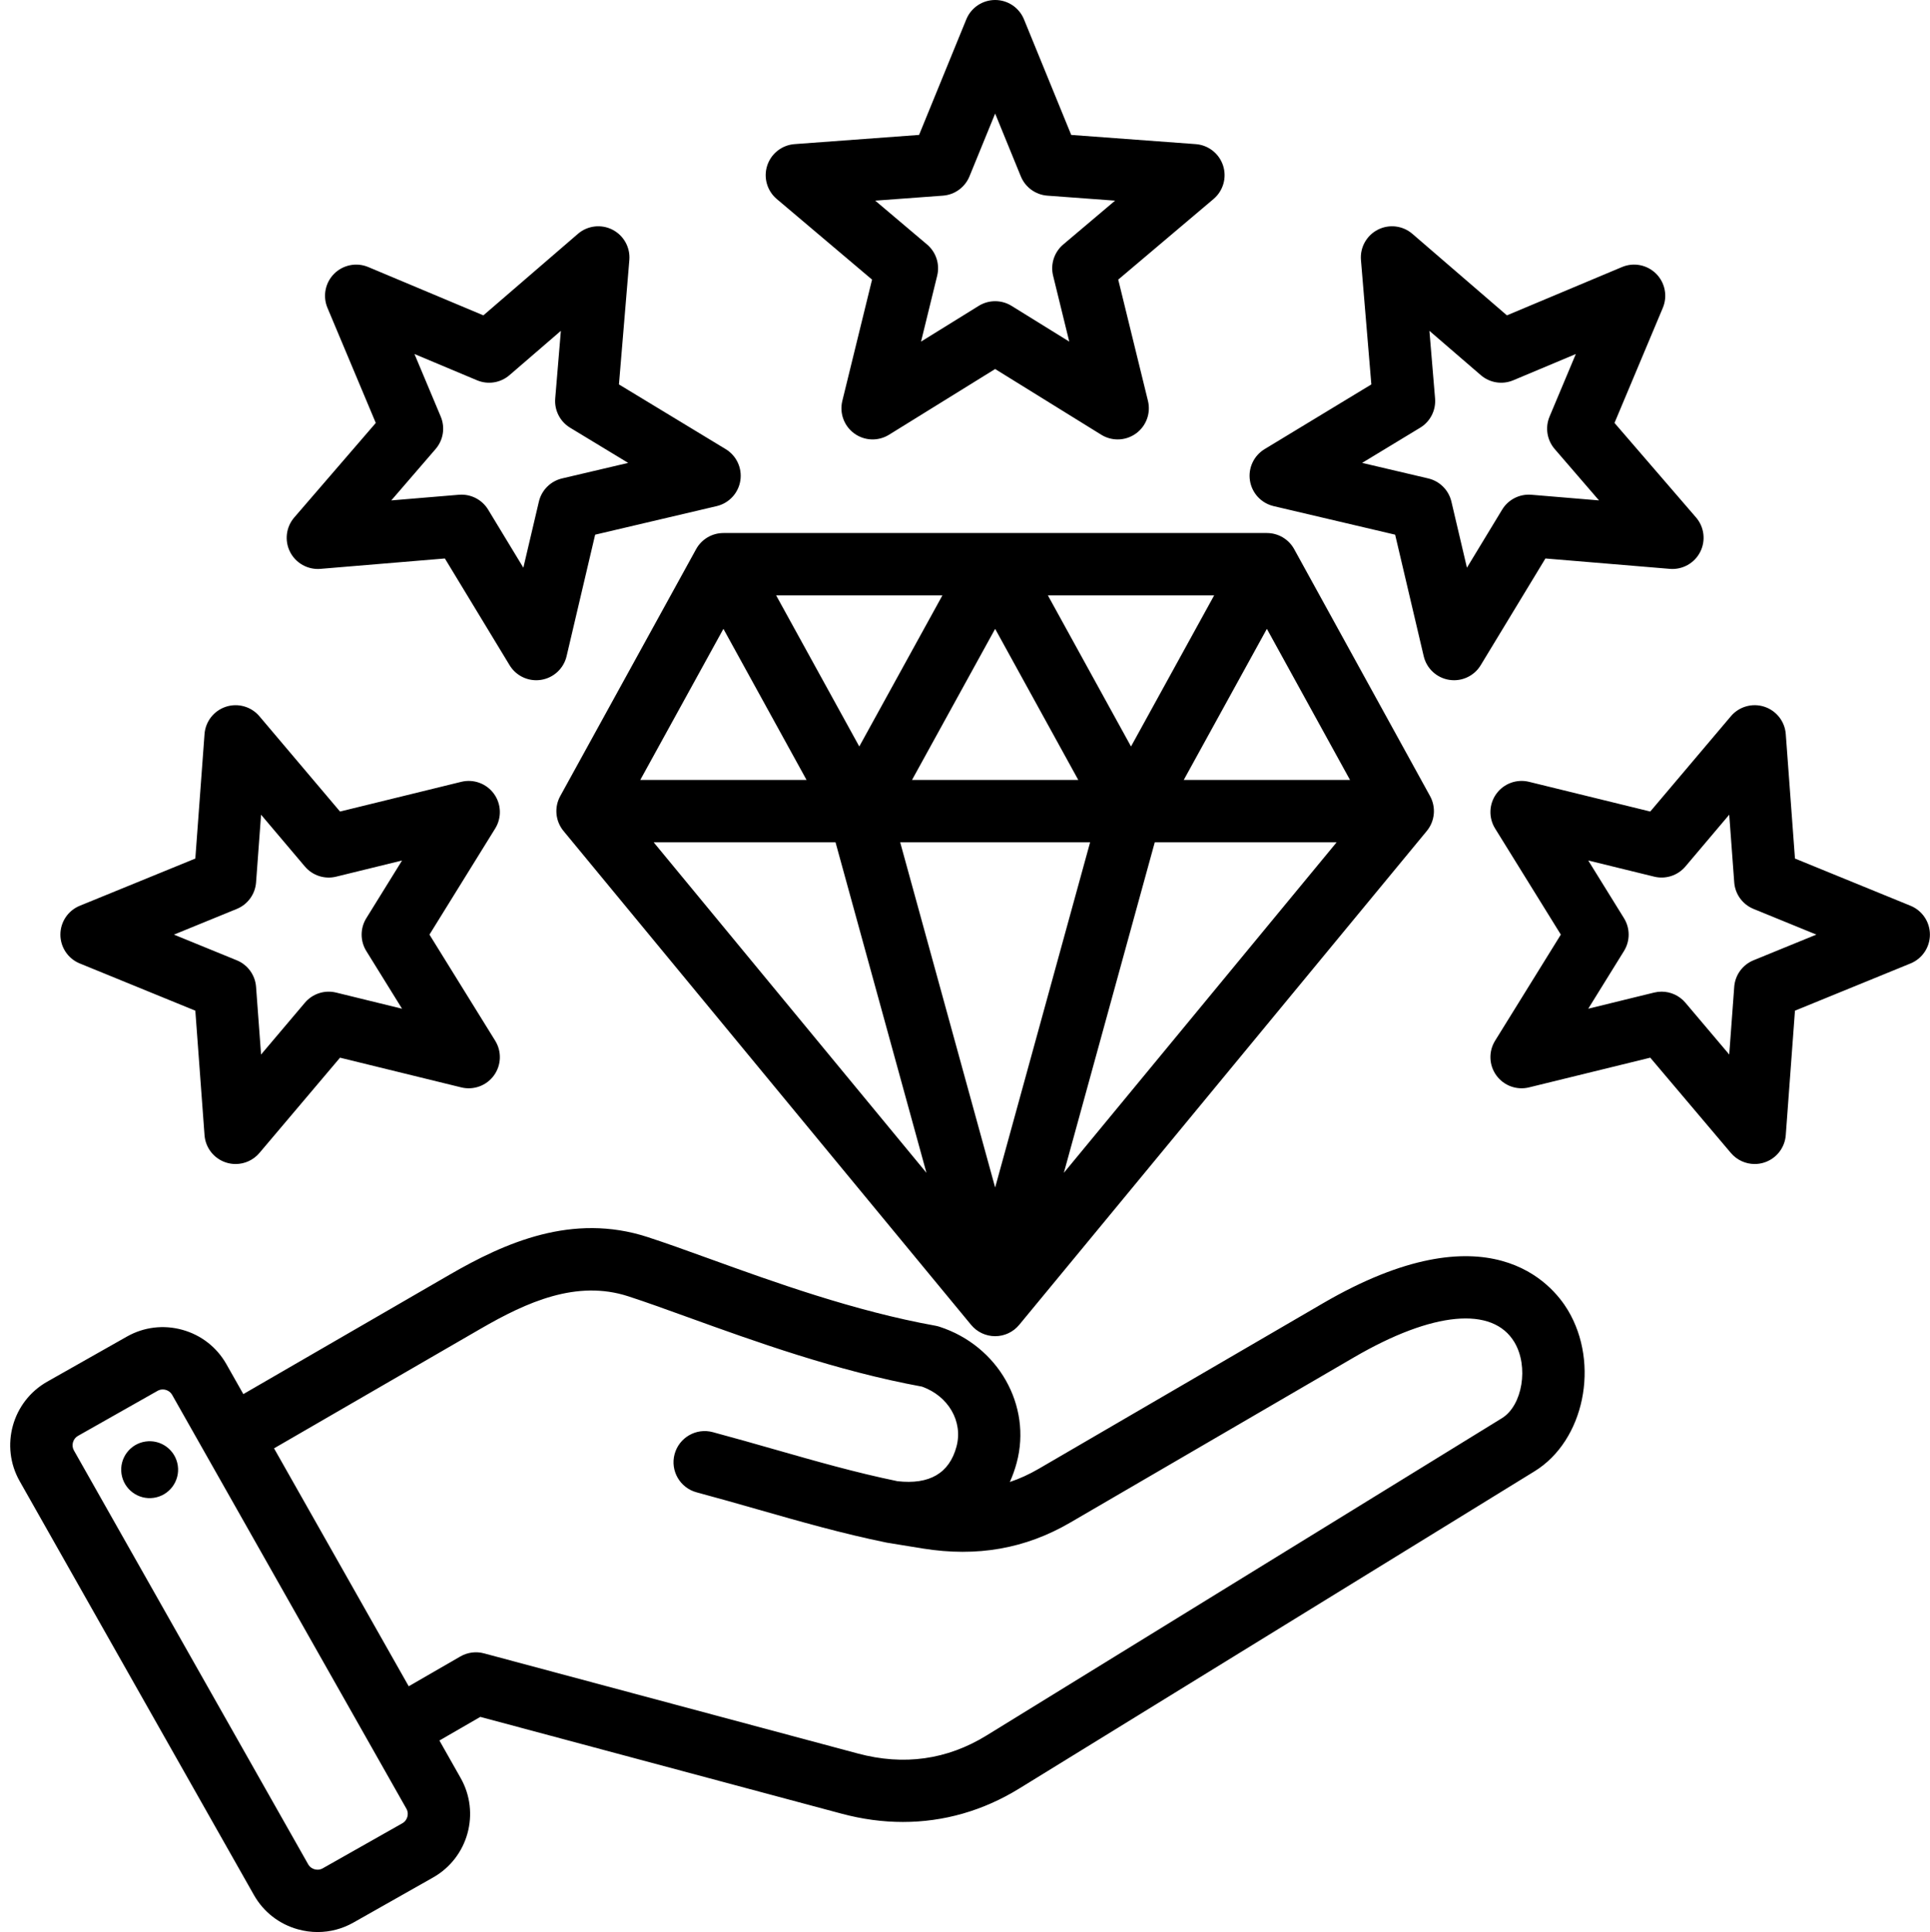 <?xml version="1.0" encoding="UTF-8"?><svg xmlns="http://www.w3.org/2000/svg" xmlns:xlink="http://www.w3.org/1999/xlink" height="496.0" preserveAspectRatio="xMidYMid meet" version="1.0" viewBox="7.0 8.0 495.4 496.0" width="495.4" zoomAndPan="magnify"><g id="change1_1"><path clip-rule="evenodd" d="M206.376,59.087l24.467,20.695l-7.629,31.124c-0.774,3.156,0.438,6.467,3.067,8.376 c2.628,1.91,6.151,2.042,8.915,0.329l27.242-16.874l27.242,16.874c1.294,0.802,2.755,1.199,4.212,1.199 c1.654,0,3.306-0.513,4.703-1.528c2.629-1.909,3.842-5.22,3.067-8.376l-7.629-31.124l24.467-20.695 c2.481-2.099,3.446-5.49,2.442-8.58c-1.004-3.091-3.778-5.267-7.019-5.507l-31.959-2.362l-12.122-29.664 C268.615,9.966,265.688,8,262.438,8s-6.177,1.966-7.405,4.974l-12.122,29.664L210.952,45c-3.24,0.24-6.015,2.416-7.019,5.507 C202.93,53.597,203.895,56.988,206.376,59.087z M249.032,58.229c3.027-0.224,5.667-2.143,6.815-4.952l6.591-16.129l6.591,16.129 c1.148,2.81,3.788,4.729,6.815,4.952l17.377,1.284l-13.303,11.252c-2.318,1.961-3.326,5.064-2.604,8.013l4.147,16.922l-14.812-9.174 c-1.291-0.8-2.752-1.199-4.213-1.199s-2.922,0.399-4.213,1.199L243.414,95.7l4.147-16.922c0.723-2.948-0.285-6.052-2.604-8.013 l-13.303-11.252L249.032,58.229z M89.258,154.042l31.933-2.666l16.614,27.402c1.465,2.416,4.073,3.853,6.839,3.853 c0.415,0,0.834-0.032,1.254-0.099c3.209-0.509,5.792-2.907,6.536-6.071l7.332-31.194l31.195-7.333 c3.163-0.744,5.562-3.327,6.07-6.537c0.509-3.209-0.976-6.407-3.754-8.092l-27.402-16.613l2.667-31.934 c0.27-3.238-1.445-6.318-4.341-7.794c-2.896-1.477-6.396-1.051-8.856,1.069l-24.268,20.928l-29.548-12.403 c-2.997-1.258-6.456-0.578-8.754,1.72c-2.298,2.297-2.977,5.757-1.719,8.753l12.404,29.548l-20.928,24.267 c-2.122,2.461-2.545,5.961-1.069,8.856C82.938,152.597,86.016,154.31,89.258,154.042z M120.131,114.953l-6.744-16.066l16.065,6.744 c2.799,1.178,6.022,0.666,8.321-1.317l13.194-11.379l-1.45,17.363c-0.252,3.025,1.229,5.934,3.825,7.507l14.899,9.033l-16.962,3.986 c-2.955,0.695-5.262,3.003-5.957,5.958l-3.986,16.961l-9.033-14.899c-1.458-2.404-4.06-3.853-6.839-3.853 c-0.222,0-0.444,0.009-0.668,0.027l-17.361,1.45l11.378-13.194C120.796,120.976,121.307,117.752,120.131,114.953z M27.474,255.345 l29.663,12.122l2.362,31.958c0.24,3.24,2.416,6.015,5.507,7.019c0.812,0.264,1.646,0.392,2.471,0.392 c2.313,0,4.562-1.005,6.108-2.833l20.696-24.467l31.124,7.629c3.157,0.775,6.467-0.438,8.376-3.067 c1.91-2.629,2.04-6.152,0.329-8.915l-16.873-27.242l16.873-27.244c1.711-2.763,1.581-6.285-0.329-8.914 c-1.909-2.629-5.22-3.842-8.376-3.067l-31.124,7.63l-20.695-24.467c-2.1-2.481-5.489-3.444-8.58-2.442 c-3.091,1.004-5.267,3.778-5.507,7.019l-2.362,31.958l-29.663,12.123c-3.008,1.229-4.974,4.156-4.974,7.405 C22.5,251.189,24.466,254.115,27.474,255.345z M67.776,241.348c2.81-1.148,4.729-3.788,4.952-6.815l1.284-17.376l11.252,13.303 c1.962,2.318,5.064,3.328,8.013,2.604l16.923-4.148l-9.174,14.813c-1.599,2.58-1.599,5.844,0,8.425l9.174,14.812l-16.923-4.147 c-2.945-0.724-6.051,0.285-8.012,2.603l-11.253,13.303l-1.284-17.376c-0.224-3.027-2.143-5.667-4.952-6.815l-16.129-6.591 L67.776,241.348z M333.916,137.934l31.195,7.333l7.332,31.194c0.744,3.164,3.327,5.562,6.536,6.071 c0.42,0.066,0.838,0.099,1.254,0.099c2.766,0,5.374-1.437,6.839-3.853l16.614-27.402l31.933,2.666 c3.234,0.27,6.318-1.444,7.794-4.341c1.476-2.896,1.053-6.396-1.069-8.856l-20.928-24.267L433.82,87.03 c1.258-2.996,0.578-6.456-1.719-8.754c-2.298-2.297-5.757-2.977-8.754-1.719L393.8,88.962l-24.268-20.929 c-2.46-2.12-5.959-2.545-8.856-1.069c-2.896,1.476-4.61,4.556-4.341,7.794l2.667,31.934L331.6,123.305 c-2.778,1.685-4.263,4.883-3.754,8.092C328.354,134.606,330.753,137.189,333.916,137.934z M371.534,117.805 c2.596-1.573,4.077-4.481,3.825-7.507l-1.45-17.362l13.194,11.379c2.3,1.982,5.524,2.492,8.321,1.317l16.065-6.744l-6.744,16.065 c-1.176,2.799-0.665,6.022,1.317,8.321l11.378,13.194l-17.361-1.45c-3.032-0.251-5.934,1.229-7.507,3.825l-9.033,14.899 l-3.986-16.961c-0.695-2.955-3.002-5.263-5.957-5.958l-16.962-3.986L371.534,117.805z M497.403,240.534l-29.663-12.123 l-2.362-31.958c-0.24-3.24-2.416-6.015-5.507-7.019c-3.093-1.005-6.481-0.039-8.58,2.442l-20.695,24.467l-31.124-7.63 c-3.154-0.773-6.467,0.438-8.376,3.067c-1.91,2.629-2.04,6.151-0.329,8.914l16.873,27.244l-16.873,27.242 c-1.711,2.763-1.581,6.286,0.329,8.915c1.909,2.629,5.222,3.843,8.376,3.067l31.124-7.629l20.696,24.467 c1.547,1.828,3.795,2.833,6.108,2.833c0.825,0,1.659-0.128,2.471-0.392c3.091-1.004,5.267-3.778,5.507-7.019l2.362-31.958 l29.663-12.122c3.008-1.229,4.974-4.155,4.974-7.405C502.377,244.69,500.411,241.764,497.403,240.534z M457.101,254.53 c-2.81,1.148-4.729,3.788-4.952,6.815l-1.284,17.376l-11.253-13.303c-1.54-1.82-3.785-2.833-6.107-2.833 c-0.634,0-1.272,0.075-1.904,0.23l-16.923,4.147l9.174-14.812c1.599-2.581,1.599-5.845,0-8.425l-9.174-14.813l16.923,4.148 c2.947,0.725,6.051-0.285,8.013-2.604l11.252-13.303l1.284,17.376c0.224,3.027,2.143,5.667,4.952,6.815l16.129,6.592L457.101,254.53 z M339.198,148.987c-1.406-2.556-4.093-4.144-7.01-4.144h-139.5c-2.917,0-5.604,1.588-7.01,4.144l-34.876,63.396 c-1.58,2.873-1.247,6.419,0.839,8.948l104.626,126.795c1.521,1.842,3.783,2.908,6.171,2.908s4.65-1.066,6.171-2.908l104.626-126.795 c2.086-2.529,2.419-6.075,0.839-8.948L339.198,148.987z M241.095,208.24l21.343-38.799l21.343,38.799H241.095z M286.815,224.24 l-24.377,88.628l-24.377-88.628H286.815z M275.97,160.844h42.687l-21.343,38.799L275.97,160.844z M227.563,199.643l-21.343-38.799 h42.687L227.563,199.643z M214.032,208.24h-42.688l21.344-38.799L214.032,208.24z M221.466,224.24l23.34,84.858l-70.021-84.858 H221.466z M303.411,224.24h46.681l-70.021,84.858L303.411,224.24z M310.845,208.24l21.343-38.799l21.344,38.799H310.845z M346.539,342.609l-72.903,42.463c-2.436,1.418-4.9,2.548-7.427,3.395c0.703-1.549,1.293-3.199,1.761-4.946 c3.938-14.697-4.771-30.033-19.828-34.914c-0.343-0.111-0.692-0.198-1.047-0.263c-20.825-3.756-41.438-11.208-57.999-17.195 c-5.786-2.092-11.252-4.067-15.913-5.579c-19.237-6.239-36.484,1.403-50.821,9.703L69.46,365.901l-4.353-7.69 c-2.459-4.345-6.473-7.475-11.303-8.813c-4.833-1.339-9.884-0.723-14.229,1.737l-20.455,11.576 c-8.989,5.088-12.164,16.541-7.076,25.531l60.138,106.259c2.459,4.345,6.474,7.475,11.304,8.813c1.67,0.463,3.366,0.692,5.052,0.692 c3.188,0,6.334-0.82,9.176-2.43l20.455-11.576c8.99-5.089,12.165-16.542,7.076-25.531l-5.453-9.635l10.5-6.063l92.764,24.856 c5.286,1.416,10.547,2.12,15.721,2.12c10.47,0,20.584-2.883,29.831-8.575l132.304-81.467c12.734-7.841,16.805-27.551,8.538-41.354 C405.45,337.677,389.098,317.822,346.539,342.609z M111.563,474.424c-0.114,0.412-0.432,1.176-1.275,1.653l-20.455,11.576 c-0.844,0.479-1.661,0.356-2.073,0.242s-1.176-0.432-1.653-1.275L25.97,380.362c-0.73-1.29-0.258-2.997,1.032-3.728l20.455-11.576 c0.412-0.233,0.867-0.344,1.32-0.344c0.961,0,1.909,0.5,2.406,1.377l60.138,106.259 C111.799,473.194,111.678,474.012,111.563,474.424z M392.523,372.082L260.22,453.549c-10.117,6.229-21.227,7.787-33.022,4.625 l-95.964-25.714c-2.047-0.549-4.232-0.262-6.07,0.799l-13.252,7.651l-34.57-61.083l53.038-30.708 c11.85-6.861,24.639-12.625,37.867-8.329c4.409,1.429,9.507,3.272,15.409,5.406c16.976,6.137,38.065,13.762,60.008,17.787 c6.784,2.426,10.575,8.964,8.852,15.397c-1.832,6.838-6.935,9.818-15.157,8.881c-10.643-2.194-20.789-5.088-31.52-8.153 c-5.128-1.464-10.431-2.979-15.887-4.44c-4.263-1.143-8.654,1.39-9.798,5.657s1.39,8.654,5.657,9.798 c5.329,1.428,10.567,2.924,15.633,4.37c11.155,3.187,21.692,6.195,33.065,8.521c0.052,0.011,0.104,0.014,0.156,0.024 c0.055,0.01,0.107,0.026,0.163,0.035l9.07,1.475c13.924,2.228,26.284,0.052,37.79-6.647l72.904-42.463 c20.166-11.745,35.545-13.191,41.132-3.861C399.453,358.802,397.809,368.829,392.523,372.082z M52.639,384.249 c0.583,3.991-2.179,7.699-6.17,8.283c-3.991,0.583-7.7-2.179-8.283-6.17c-0.583-3.991,2.179-7.699,6.17-8.283 C48.347,377.495,52.055,380.258,52.639,384.249z" fill-rule="evenodd"/></g></svg>